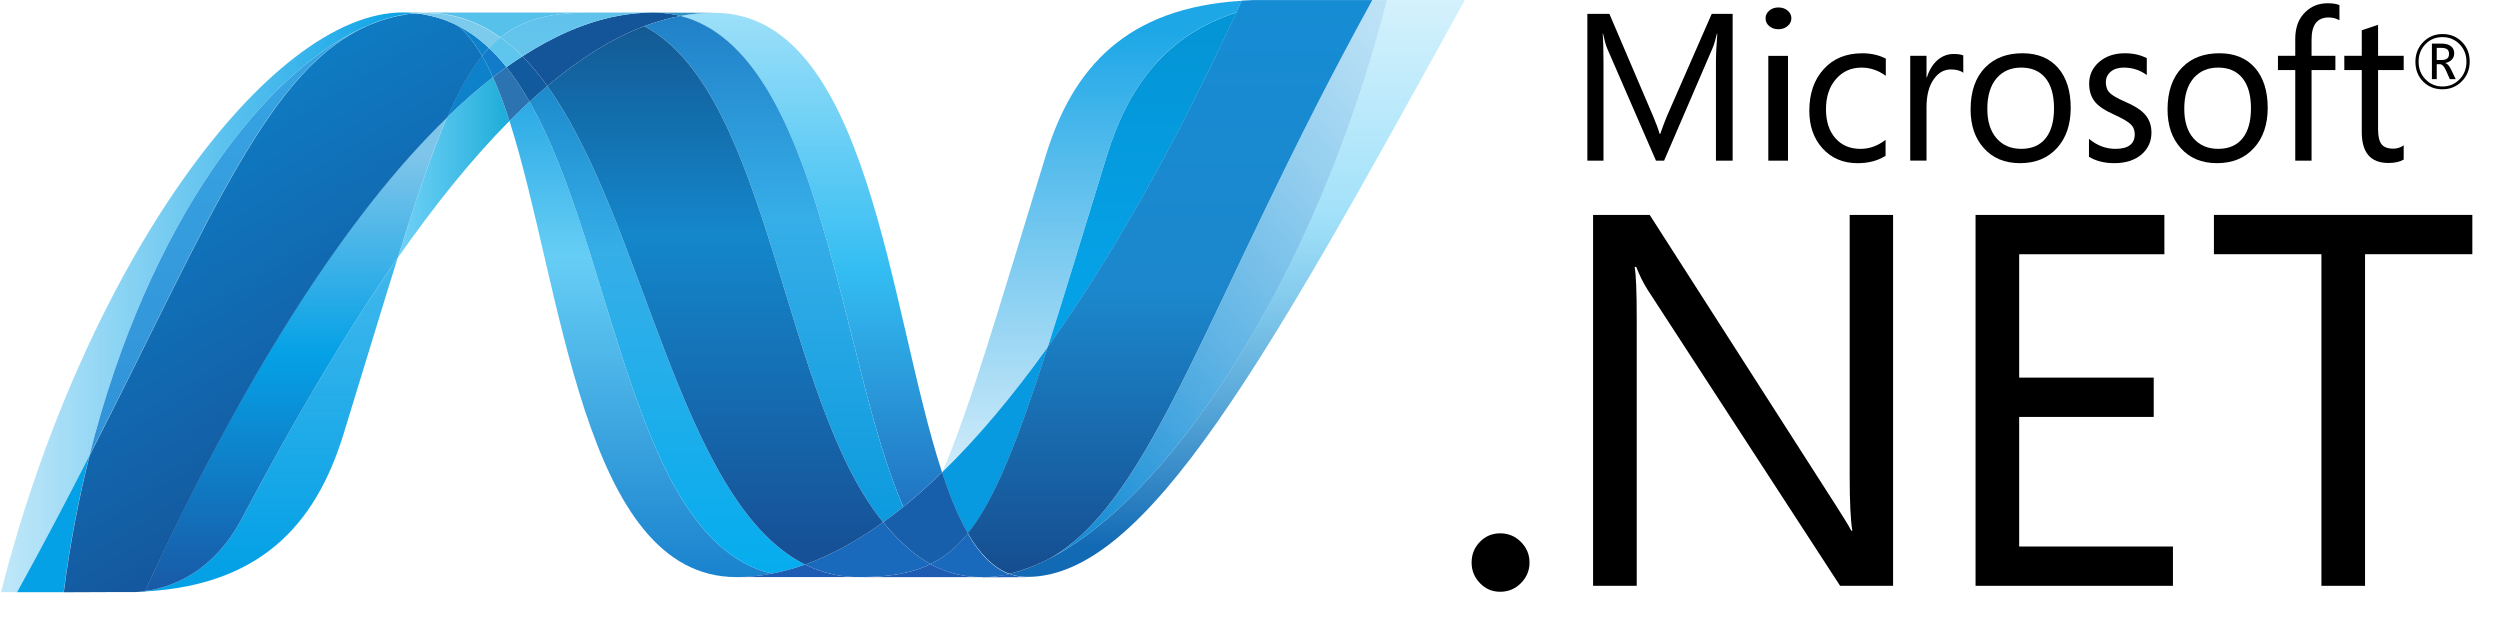 <?xml version="1.0" encoding="utf-8"?>
<svg width="109px" height="27px" viewBox="0 0 109 27" version="1.1" xmlns:xlink="http://www.w3.org/1999/xlink" xmlns="http://www.w3.org/2000/svg">
  <desc>Created with Lunacy</desc>
  <defs>
    <linearGradient x1="0.5" y1="-0.195" x2="0.5" y2="1.296" id="gradient_1">
      <stop offset="0" stop-color="#0994DC" />
      <stop offset="0.35" stop-color="#66CEF5" />
      <stop offset="0.35" stop-color="#66CEF5" />
      <stop offset="0.846" stop-color="#127BCA" />
      <stop offset="0.846" stop-color="#127BCA" />
      <stop offset="1" stop-color="#127BCA" />
    </linearGradient>
    <linearGradient x1="0.5" y1="-0.195" x2="0.5" y2="1.296" id="gradient_2">
      <stop offset="0" stop-color="#0E76BC" />
      <stop offset="0.36" stop-color="#36AEE8" />
      <stop offset="0.36" stop-color="#36AEE8" />
      <stop offset="0.846" stop-color="#00ADEF" />
      <stop offset="0.846" stop-color="#00ADEF" />
      <stop offset="1" stop-color="#00ADEF" />
    </linearGradient>
    <linearGradient x1="0.5" y1="1.109" x2="0.5" y2="-0.062" id="gradient_3">
      <stop offset="0" stop-color="#1C63B7" />
      <stop offset="0.5" stop-color="#33BDF2" />
      <stop offset="1" stop-color="#33BDF2" stop-opacity="0.42" />
    </linearGradient>
    <linearGradient x1="0.5" y1="-0.195" x2="0.5" y2="1.296" id="gradient_4">
      <stop offset="0" stop-color="#166AB8" />
      <stop offset="0.4" stop-color="#36AEE8" />
      <stop offset="0.4" stop-color="#36AEE8" />
      <stop offset="0.846" stop-color="#0798DD" />
      <stop offset="0.846" stop-color="#0798DD" />
      <stop offset="1" stop-color="#0798DD" />
    </linearGradient>
    <linearGradient x1="0.5" y1="-0.195" x2="0.5" y2="1.296" id="gradient_5">
      <stop offset="0" stop-color="#124379" />
      <stop offset="0.39" stop-color="#1487CB" />
      <stop offset="0.39" stop-color="#1487CB" />
      <stop offset="0.78" stop-color="#165197" />
      <stop offset="0.78" stop-color="#165197" />
      <stop offset="1" stop-color="#165197" />
    </linearGradient>
    <linearGradient x1="3.0465299E-06" y1="0.5" x2="1" y2="0.5" id="gradient_6">
      <stop offset="0" stop-color="#33BDF2" stop-opacity="0.698" />
      <stop offset="1" stop-color="#1DACD8" />
    </linearGradient>
    <linearGradient x1="0.5" y1="0.947" x2="0.5" y2="-0.03" id="gradient_7">
      <stop offset="0" stop-color="#136AB4" />
      <stop offset="0.6" stop-color="#59CAF5" stop-opacity="0.549" />
      <stop offset="1" stop-color="#59CAF5" stop-opacity="0.235" />
    </linearGradient>
    <linearGradient x1="-7.6086103E-06" y1="0.5" x2="1" y2="0.5" id="gradient_8">
      <stop offset="0" stop-color="#05A1E6" stop-opacity="0.247" />
      <stop offset="1" stop-color="#05A1E6" />
    </linearGradient>
    <linearGradient x1="0.5" y1="1.243" x2="0.5" y2="-0.094" id="gradient_9">
      <stop offset="0" stop-color="#318ED5" />
      <stop offset="1" stop-color="#38A7E4" />
    </linearGradient>
    <linearGradient x1="0.5" y1="0.912" x2="0.5" y2="-0.768" id="gradient_10">
      <stop offset="0" stop-color="#05A1E6" />
      <stop offset="1" stop-color="#05A1E6" stop-opacity="0.549" />
    </linearGradient>
    <linearGradient x1="0.5" y1="1" x2="0.5" y2="0" id="gradient_11">
      <stop offset="0" stop-color="#1959A6" />
      <stop offset="0.5" stop-color="#05A1E6" />
      <stop offset="0.5" stop-color="#05A1E6" />
      <stop offset="0.918" stop-color="#7EC5EA" />
      <stop offset="1" stop-color="#7EC5EA" />
    </linearGradient>
    <linearGradient x1="0.682" y1="0.946" x2="0.286" y2="0.058" id="gradient_12">
      <stop offset="0" stop-color="#165096" />
      <stop offset="1" stop-color="#0D82CA" />
    </linearGradient>
    <linearGradient x1="0.5" y1="0.77" x2="0.5" y2="-0.033" id="gradient_13">
      <stop offset="0" stop-color="#05A1E6" />
      <stop offset="0.874" stop-color="#0495D6" />
      <stop offset="1" stop-color="#0495D6" />
    </linearGradient>
    <linearGradient x1="0.89" y1="-0.042" x2="0.098" y2="1.058" id="gradient_14">
      <stop offset="0" stop-color="#38A7E4" stop-opacity="0.329" />
      <stop offset="0.962" stop-color="#0E88D3" />
      <stop offset="0.962" stop-color="#0E88D3" />
      <stop offset="1" stop-color="#0E88D3" />
    </linearGradient>
    <linearGradient x1="0.5" y1="-0.003" x2="0.5" y2="1.019" id="gradient_15">
      <stop offset="0" stop-color="#168CD4" />
      <stop offset="0.5" stop-color="#1C87CC" />
      <stop offset="1" stop-color="#154B8D" />
    </linearGradient>
    <linearGradient x1="0.167" y1="91.281" x2="0.878" y2="-40.253" id="gradient_16">
      <stop offset="0" stop-color="#97D6EE" />
      <stop offset="0.703" stop-color="#55C1EA" />
      <stop offset="1" stop-color="#55C1EA" />
    </linearGradient>
    <linearGradient x1="0.069" y1="-4.967" x2="0.758" y2="8.854" id="gradient_17">
      <stop offset="0" stop-color="#7ACCEC" />
      <stop offset="1" stop-color="#3FB7ED" />
    </linearGradient>
    <linearGradient x1="0.5" y1="0.064" x2="0.5" y2="1.28" id="gradient_18">
      <stop offset="0" stop-color="#1DA7E7" />
      <stop offset="1" stop-color="#37ABE7" stop-opacity="0" />
    </linearGradient>
    <filter id="filter_1">
      <feColorMatrix in="SourceGraphic" type="matrix" values="0 0 0 0 1 0 0 0 0 1 0 0 0 0 1 0 0 0 1 0" />
    </filter>
  </defs>
  <g id="Group-4">
    <g id="Group-8-Copy" transform="translate(64 0)">
      <g id="Group" transform="translate(5.102 0)" filter="url(#filter_1)">
        <path d="M2.024 2.06C2.253 1.829 2.367 1.542 2.367 1.2C2.367 0.851 2.252 0.563 2.021 0.334C1.796 0.112 1.518 0 1.187 0C0.85 0 0.567 0.117 0.34 0.35C0.113 0.585 0 0.87 0 1.21C0 1.557 0.111 1.843 0.334 2.071C0.558 2.295 0.839 2.409 1.177 2.409C1.513 2.409 1.794 2.293 2.024 2.06ZM2.225 1.207C2.225 0.902 2.124 0.645 1.923 0.441C1.72 0.237 1.474 0.134 1.183 0.134C0.883 0.134 0.633 0.237 0.435 0.443C0.237 0.649 0.139 0.905 0.139 1.207C0.139 1.516 0.242 1.774 0.445 1.98C0.647 2.186 0.893 2.287 1.183 2.287C1.471 2.287 1.718 2.185 1.921 1.977C2.124 1.772 2.225 1.514 2.225 1.207ZM1.756 1.966L1.559 1.555C1.477 1.384 1.393 1.289 1.31 1.269L1.31 1.262C1.43 1.236 1.525 1.185 1.591 1.11C1.658 1.035 1.692 0.946 1.692 0.839C1.692 0.719 1.651 0.622 1.568 0.547C1.471 0.459 1.33 0.417 1.142 0.417L0.719 0.417L0.719 1.966L0.93 1.966L0.93 1.315L1.068 1.315C1.165 1.315 1.254 1.409 1.337 1.595L1.5 1.966L1.756 1.966ZM1.756 1.966L1.757 1.966L1.757 1.967L1.756 1.966ZM1.393 0.671C1.442 0.713 1.466 0.776 1.466 0.865C1.466 1.042 1.363 1.131 1.155 1.131L0.93 1.131L0.93 0.603L1.117 0.603C1.246 0.603 1.34 0.626 1.393 0.671Z" transform="translate(36.21 1.484)" id="Shape" fill="#000000" fill-rule="evenodd" stroke="none" />
        <path d="M6.335 6.399L5.606 6.399L5.606 2.102C5.606 1.763 5.628 1.349 5.666 0.862L5.65 0.862C5.582 1.147 5.519 1.354 5.464 1.481L3.346 6.399L2.991 6.399L0.869 1.517C0.809 1.381 0.747 1.161 0.683 0.862L0.668 0.862C0.69 1.118 0.703 1.534 0.703 2.11L0.703 6.399L0 6.399L0 0L0.961 0L2.867 4.462C3.01 4.798 3.103 5.054 3.148 5.228L3.179 5.228C3.303 4.879 3.401 4.616 3.476 4.444L5.422 0L6.334 0L6.334 6.399L6.335 6.399Z" transform="translate(0.107 0.605)" id="Path" fill="#000000" stroke="none" />
        <path d="M0.959 0.811C1.069 0.719 1.125 0.606 1.125 0.471C1.125 0.339 1.069 0.227 0.959 0.135C0.85 0.044 0.716 0 0.559 0C0.406 0 0.273 0.044 0.163 0.135C0.054 0.227 0 0.339 0 0.471C0 0.612 0.054 0.726 0.163 0.816C0.273 0.905 0.406 0.95 0.559 0.95C0.716 0.95 0.85 0.903 0.959 0.811ZM0.119 6.679L0.977 6.679L0.977 2.11L0.119 2.11L0.119 6.679Z" transform="translate(7.877 0.325)" id="Shape" fill="#000000" fill-rule="evenodd" stroke="none" />
        <path d="M3.325 4.47C2.985 4.685 2.579 4.792 2.11 4.792C1.474 4.792 0.962 4.574 0.571 4.14C0.191 3.718 0 3.174 0 2.507C0 1.758 0.208 1.152 0.627 0.692C1.043 0.23 1.604 0 2.309 0C2.694 0 3.036 0.078 3.335 0.232L3.335 0.983C3.004 0.743 2.654 0.625 2.278 0.625C1.826 0.625 1.459 0.787 1.174 1.112C0.877 1.443 0.727 1.887 0.727 2.441C0.727 2.972 0.864 3.393 1.137 3.704C1.411 4.013 1.775 4.168 2.234 4.168C2.622 4.168 2.985 4.036 3.325 3.775L3.325 4.47L3.325 4.47Z" transform="translate(9.784 2.323)" id="Path" fill="#000000" stroke="none" />
        <path d="M2.313 0.821C2.188 0.722 2.008 0.674 1.771 0.674C1.482 0.674 1.24 0.807 1.043 1.075C0.821 1.375 0.71 1.79 0.71 2.32L0.71 4.649L0 4.649L0 0.08L0.71 0.08L0.71 1.022L0.727 1.022C0.831 0.688 0.992 0.432 1.208 0.25C1.409 0.084 1.636 0 1.887 0C2.076 0 2.217 0.021 2.313 0.062L2.313 0.821L2.313 0.821Z" transform="translate(14.184 2.354)" id="Path" fill="#000000" stroke="none" />
        <path d="M3.768 4.131C4.166 3.693 4.365 3.108 4.365 2.38C4.365 1.639 4.179 1.056 3.81 0.633C3.438 0.212 2.921 0 2.259 0C1.587 0 1.051 0.203 0.65 0.607C0.216 1.042 0 1.655 0 2.45C0 3.147 0.191 3.707 0.572 4.131C0.96 4.571 1.49 4.792 2.156 4.792C2.831 4.792 3.369 4.571 3.768 4.131ZM3.253 1.067C3.509 1.373 3.637 1.82 3.637 2.405C3.637 2.964 3.517 3.395 3.277 3.7C3.032 4.011 2.675 4.168 2.208 4.168C1.757 4.168 1.397 4.014 1.131 3.706C0.862 3.399 0.729 2.97 0.729 2.423C0.729 1.84 0.868 1.39 1.149 1.072C1.413 0.774 1.767 0.625 2.208 0.625C2.656 0.625 3.004 0.772 3.253 1.067Z" transform="translate(16.816 2.322)" id="Shape" fill="#000000" fill-rule="evenodd" stroke="none" />
        <path d="M2.724 3.459C2.724 3.833 2.589 4.143 2.317 4.39C2.02 4.658 1.613 4.792 1.1 4.792C0.68 4.792 0.312 4.701 0 4.516L0 3.73C0.348 4.021 0.731 4.168 1.153 4.168C1.715 4.168 1.996 3.954 1.996 3.529C1.996 3.351 1.935 3.203 1.81 3.088C1.685 2.971 1.443 2.832 1.082 2.668C0.711 2.501 0.446 2.329 0.29 2.15C0.103 1.939 0.008 1.664 0.008 1.325C0.008 0.946 0.155 0.63 0.446 0.378C0.738 0.126 1.112 0 1.573 0C1.925 0 2.241 0.071 2.521 0.214L2.521 0.951C2.228 0.733 1.894 0.625 1.514 0.625C1.279 0.625 1.09 0.685 0.95 0.803C0.808 0.923 0.736 1.076 0.736 1.263C0.736 1.465 0.796 1.623 0.914 1.735C1.02 1.84 1.243 1.967 1.58 2.115C1.959 2.278 2.232 2.447 2.399 2.621C2.615 2.84 2.724 3.12 2.724 3.459" transform="translate(21.977 2.322)" id="Path" fill="#000000" stroke="none" />
        <path d="M3.767 4.131C4.166 3.693 4.367 3.108 4.367 2.38C4.367 1.639 4.179 1.056 3.809 0.633C3.438 0.212 2.922 0 2.26 0C1.587 0 1.05 0.203 0.649 0.607C0.218 1.042 0 1.655 0 2.45C0 3.147 0.191 3.707 0.572 4.131C0.96 4.571 1.49 4.792 2.157 4.792C2.832 4.792 3.369 4.571 3.767 4.131ZM3.252 1.067C3.509 1.373 3.637 1.82 3.637 2.405C3.637 2.964 3.517 3.395 3.277 3.7C3.032 4.011 2.676 4.168 2.208 4.168C1.758 4.168 1.398 4.014 1.128 3.706C0.862 3.399 0.729 2.97 0.729 2.423C0.729 1.84 0.868 1.39 1.147 1.072C1.413 0.774 1.767 0.625 2.208 0.625C2.655 0.625 3.004 0.772 3.252 1.067Z" transform="translate(25.403 2.322)" id="Shape" fill="#000000" fill-rule="evenodd" stroke="none" />
        <path d="M2.68 0.74C2.54 0.66 2.385 0.62 2.208 0.62C1.711 0.62 1.465 0.942 1.465 1.588L1.465 2.292L2.504 2.292L2.504 2.912L1.465 2.912L1.465 6.862L0.754 6.862L0.754 2.912L0 2.912L0 2.292L0.754 2.292L0.754 1.552C0.754 1.049 0.904 0.654 1.208 0.37C1.468 0.123 1.787 0 2.166 0C2.385 0 2.556 0.027 2.68 0.08L2.68 0.74L2.68 0.74Z" transform="translate(30.217 0.142)" id="Path" fill="#000000" stroke="none" />
        <path d="M2.589 5.876C2.421 5.975 2.198 6.024 1.922 6.024C1.148 6.024 0.761 5.575 0.761 4.675L0.761 1.972L0 1.972L0 1.352L0.761 1.352L0.761 0.237C0.988 0.163 1.223 0.083 1.472 0L1.472 1.352L2.589 1.352L2.589 1.972L1.472 1.972L1.472 4.551C1.472 4.858 1.521 5.077 1.623 5.204C1.725 5.335 1.893 5.399 2.13 5.399C2.306 5.399 2.459 5.351 2.589 5.252L2.589 5.876L2.589 5.876Z" transform="translate(33.11 1.082)" id="Path" fill="#000000" stroke="none" />
      </g>
      <g id="Group" transform="translate(0 9.315)" filter="url(#filter_1)">
        <path d="M2.525 1.275C2.525 1.62 2.401 1.918 2.152 2.17C1.902 2.422 1.6 2.548 1.245 2.548C0.899 2.548 0.604 2.422 0.362 2.17C0.12 1.918 0 1.62 0 1.275C0 0.92 0.12 0.62 0.362 0.372C0.604 0.123 0.899 0 1.245 0C1.6 0 1.902 0.125 2.152 0.377C2.401 0.629 2.525 0.929 2.525 1.275" transform="translate(0.162 13.938)" id="Path" fill="#000000" stroke="none" />
        <path d="M13.08 16.171L10.771 16.171L2.39 3.282C2.194 2.972 2.025 2.635 1.882 2.267L1.813 2.267C1.873 2.612 1.903 3.353 1.903 4.488L1.903 16.171L0 16.171L0 0L2.47 0L10.601 12.687C10.924 13.19 11.145 13.55 11.258 13.768L11.303 13.768C11.227 13.303 11.188 12.509 11.188 11.39L11.188 0L13.08 0L13.08 16.171L13.08 16.171Z" transform="translate(5.458 0.056)" id="Path" fill="#000000" stroke="none" />
        <path d="M8.606 16.171L0 16.171L0 0L8.233 0L8.233 1.714L1.902 1.714L1.902 7.093L7.768 7.093L7.768 8.807L1.902 8.807L1.902 14.457L8.606 14.457L8.606 16.171L8.606 16.171Z" transform="translate(22.134 0.056)" id="Path" fill="#000000" stroke="none" />
        <path d="M11.267 1.714L6.589 1.714L6.589 16.172L4.687 16.172L4.687 1.714L0 1.714L0 0L11.267 0L11.267 1.714L11.267 1.714Z" transform="translate(32.527 0.055)" id="Path" fill="#000000" stroke="none" />
      </g>
    </g>
    <g id="net-seeklogo.com">
      <g id="Group">
        <path d="M0 0.844C2.3 7.988 3.172 20.733 9.898 20.733L9.898 20.733C10.41 20.733 10.927 20.682 11.447 20.581L11.447 20.581C5.332 19.133 4.608 6.528 0.877 0L0.877 0C0.584 0.27 0.294 0.551 0 0.844" transform="translate(22.212 4.429)" id="Path" fill="url(#gradient_1)" stroke="none" />
        <path d="M0 0.68C3.731 7.208 4.456 19.813 10.57 21.261L10.57 21.261C11.05 21.171 11.532 21.036 12.014 20.865L12.014 20.865C6.526 18.134 5.009 5.893 0.772 0L0.772 0C0.515 0.217 0.258 0.444 0 0.68" transform="translate(23.088 3.749)" id="Path" fill="url(#gradient_2)" stroke="none" />
        <path d="M5.687 0C5.176 0 4.658 0.051 4.137 0.151C2.776 0.412 1.394 1.007 0 1.908C0.381 2.289 0.743 2.726 1.084 3.202C2.501 2.008 3.91 1.125 5.313 0.594C5.839 0.396 6.364 0.247 6.89 0.149C6.511 0.051 6.11 0 5.687 0" transform="translate(22.777 0.547)" id="Path" fill="#14559A" stroke="none" />
        <path d="M9.72 21.539C10.282 21.086 10.844 20.584 11.408 20.037C9.07 12.927 8.234 0 1.461 0C0.976 0 0.488 0.046 0 0.138C6.17 1.696 6.96 15.329 9.72 21.539" transform="translate(29.666 0.557)" id="Path" fill="url(#gradient_3)" stroke="none" />
        <path d="M1.203 0.202C0.823 0.104 0.423 0.053 0 0.053L2.664 0.063C2.179 0.063 1.691 0.109 1.203 0.202" transform="translate(28.464 0.494)" id="Path" fill="#3092C4" stroke="none" />
        <path d="M4.166 0.838C3.901 0.582 3.65 0.3 3.403 0C2.263 0.819 1.128 1.441 0 1.845C0.401 2.044 0.822 2.192 1.269 2.284C1.615 2.356 1.973 2.392 2.349 2.392C3.615 2.392 4.616 2.24 5.468 1.825C4.999 1.568 4.569 1.234 4.166 0.838" transform="translate(35.102 22.769)" id="Path" fill="#1969BC" stroke="none" />
        <path d="M0 0.447C5.526 3.383 6.007 16.676 10.416 22.074L10.416 22.074C10.712 21.863 11.004 21.638 11.297 21.402L11.297 21.402C8.537 15.192 7.747 1.557 1.579 0L1.579 0C1.052 0.1 0.527 0.248 0 0.447" transform="translate(28.089 0.695)" id="Path" fill="url(#gradient_4)" stroke="none" />
        <path d="M0 2.607C4.237 8.5 5.754 20.741 11.242 23.472L11.242 23.472C12.37 23.067 13.506 22.446 14.645 21.627L14.645 21.627C10.235 16.229 9.755 2.936 4.229 0L4.229 0C2.826 0.53 1.417 1.412 0 2.607" transform="translate(23.86 1.142)" id="Path" fill="url(#gradient_5)" stroke="none" />
        <path d="M2.163 1.736C1.499 3.261 0.82 5.265 0 7.882C1.631 5.548 3.257 3.537 4.873 1.908C4.651 1.212 4.412 0.571 4.154 0C3.493 0.514 2.827 1.093 2.163 1.736" transform="translate(17.338 3.366)" id="Path" fill="url(#gradient_6)" stroke="none" />
        <path d="M0.588 0C0.393 0.142 0.197 0.287 0 0.44C0.258 1.011 0.496 1.652 0.718 2.348C1.012 2.056 1.303 1.773 1.595 1.503C1.282 0.957 0.949 0.452 0.588 0" transform="translate(21.493 2.926)" id="Path" fill="#2B74B1" stroke="none" />
        <path d="M0.696 0C0.464 0.149 0.233 0.306 0 0.471C0.361 0.924 0.694 1.428 1.008 1.975C1.266 1.739 1.523 1.511 1.78 1.295C1.439 0.818 1.077 0.382 0.696 0" transform="translate(22.081 2.455)" id="Path" fill="#125A9E" stroke="none" />
        <path d="M16.465 0.003C13.339 12.244 6.811 22.077 1.339 24.556L1.328 24.556C1.229 24.602 1.13 24.643 1.033 24.684C1.019 24.692 1.007 24.693 0.997 24.698C0.968 24.71 0.941 24.719 0.912 24.731C0.899 24.739 0.887 24.742 0.875 24.747C0.828 24.763 0.783 24.777 0.738 24.796C0.719 24.804 0.7 24.809 0.682 24.816C0.661 24.824 0.637 24.832 0.614 24.838C0.593 24.847 0.572 24.853 0.548 24.862C0.529 24.87 0.508 24.873 0.49 24.882C0.45 24.894 0.413 24.904 0.373 24.918C0.356 24.918 0.341 24.927 0.323 24.931C0.299 24.939 0.271 24.945 0.244 24.953C0.226 24.961 0.21 24.964 0.191 24.968C0.163 24.976 0.132 24.984 0.105 24.99C0.068 24.999 0.035 25.006 0 25.014C0.247 25.107 0.505 25.153 0.783 25.153C5.973 25.153 11.205 15.708 19.863 0L16.464 0L16.465 0.003Z" transform="translate(44.005 4.709087E-14)" id="Path" fill="url(#gradient_7)" stroke="none" />
        <path d="M16.167 0.502C16.17 0.502 16.174 0.494 16.176 0.494C16.18 0.494 16.186 0.494 16.189 0.485L16.195 0.485C16.224 0.476 16.25 0.464 16.279 0.453C16.287 0.453 16.29 0.453 16.296 0.445C16.303 0.445 16.31 0.436 16.317 0.435C16.348 0.425 16.379 0.414 16.408 0.403L16.413 0.403C16.481 0.382 16.545 0.356 16.612 0.332C16.621 0.332 16.63 0.324 16.641 0.324C16.669 0.315 16.698 0.305 16.727 0.298C16.74 0.29 16.753 0.29 16.765 0.285C16.795 0.276 16.824 0.266 16.852 0.259C16.864 0.259 16.875 0.251 16.885 0.25C16.98 0.224 17.074 0.199 17.17 0.175C17.183 0.175 17.195 0.167 17.209 0.166C17.237 0.158 17.262 0.154 17.292 0.149C17.305 0.141 17.319 0.141 17.333 0.137C17.361 0.129 17.387 0.128 17.417 0.121L17.437 0.121C17.494 0.109 17.553 0.099 17.61 0.088L17.645 0.088C17.673 0.08 17.698 0.079 17.725 0.074C17.741 0.074 17.756 0.066 17.77 0.066C17.796 0.066 17.822 0.058 17.847 0.054C17.861 0.054 17.874 0.054 17.89 0.046C17.95 0.038 18.013 0.034 18.076 0.029C17.897 0.012 17.712 0 17.524 0C11.68 0 3.627 11.014 0 25.276L0.699 25.276C1.86 23.174 2.903 21.185 3.856 19.318C6.397 9.215 11.571 2.326 16.167 0.5" transform="translate(0.044 0.542)" id="Path" fill="url(#gradient_8)" stroke="none" />
        <path d="M0 2.667C0.664 2.023 1.33 1.445 1.991 0.931C1.84 0.595 1.684 0.285 1.517 0C0.982 0.659 0.494 1.528 0 2.667" transform="translate(19.501 2.435)" id="Path" fill="#0D82CA" stroke="none" />
        <path d="M0.074 0.039C0.456 0.364 0.797 0.811 1.111 1.347C1.209 1.224 1.309 1.11 1.412 1.004C0.978 0.592 0.509 0.254 0 0C0.021 0.012 0.041 0.021 0.062 0.03C0.062 0.03 0.071 0.038 0.074 0.038" transform="translate(19.907 1.089)" id="Path" fill="#0D82CA" stroke="none" />
        <path d="M0 18.817C5.329 8.388 7.854 1.787 12.311 0L12.311 0C7.716 1.826 2.54 8.716 0 18.817" transform="translate(3.9 1.043)" id="Path" fill="url(#gradient_9)" stroke="none" />
        <path d="M0.302 0C0.198 0.107 0.1 0.22 0 0.343C0.167 0.628 0.323 0.937 0.475 1.274C0.672 1.121 0.868 0.976 1.063 0.834C0.822 0.532 0.568 0.251 0.302 0" transform="translate(21.017 2.092)" id="Path" fill="#127BCA" stroke="none" />
        <path d="M0.427 14.529L0.427 14.529C0.394 14.537 0.361 14.537 0.331 14.54L0.312 14.54C0.284 14.54 0.256 14.549 0.23 14.549L0.217 14.549C0.15 14.557 0.084 14.557 0.021 14.562L0 14.562C5.394 14.409 7.859 11.666 9.083 7.688C10.013 4.672 10.776 2.132 11.446 0C9.186 3.23 6.917 7.079 4.635 11.392C3.535 13.471 1.862 14.339 0.427 14.525" transform="translate(5.893 11.244)" id="Path" fill="url(#gradient_10)" stroke="none" />
        <path d="M0 20.671L0 20.671C1.435 20.485 3.108 19.618 4.208 17.538L4.208 17.538C6.49 13.227 8.76 9.376 11.018 6.146L11.018 6.146C11.839 3.529 12.516 1.525 13.181 0L13.181 0C8.682 4.349 4.166 11.581 0 20.669" transform="translate(6.32 5.099)" id="Path" fill="url(#gradient_11)" stroke="none" />
        <path d="M3.157 0C2.204 1.867 1.161 3.856 0 5.959L2.033 5.959C2.302 3.871 2.684 1.88 3.157 0.001" transform="translate(0.743 19.861)" id="Path" fill="#05A1E6" stroke="none" />
        <path d="M15.152 0.006C15.136 0.006 15.123 0.015 15.109 0.015L15.109 0.015C15.084 0.023 15.059 0.023 15.033 0.026L15.033 0.026C15.018 0.026 15.003 0.026 14.988 0.034L14.988 0.034C14.96 0.042 14.934 0.043 14.908 0.048L14.908 0.048C14.895 0.048 14.883 0.048 14.873 0.056L14.873 0.056C14.814 0.066 14.757 0.077 14.699 0.087L14.699 0.087L14.68 0.087L14.68 0.087C14.65 0.096 14.623 0.1 14.596 0.104L14.596 0.104C14.581 0.112 14.567 0.112 14.553 0.116L14.553 0.116C14.526 0.124 14.498 0.127 14.471 0.132L14.471 0.132C14.457 0.141 14.446 0.141 14.432 0.141L14.432 0.141C14.337 0.165 14.242 0.19 14.147 0.216L14.147 0.216C14.137 0.216 14.127 0.225 14.114 0.226L14.114 0.226C14.085 0.235 14.058 0.243 14.028 0.252L14.028 0.252C14.016 0.26 14.001 0.26 13.989 0.264L13.989 0.264C13.96 0.272 13.931 0.28 13.904 0.29L13.904 0.29C13.893 0.29 13.883 0.298 13.873 0.298L13.873 0.298C13.807 0.323 13.743 0.348 13.675 0.369L13.675 0.369L13.675 0.369L13.675 0.369C13.646 0.378 13.615 0.39 13.585 0.4L13.585 0.4C13.572 0.409 13.561 0.411 13.547 0.416L13.547 0.416C13.518 0.425 13.489 0.437 13.463 0.448L13.463 0.448C13.452 0.456 13.442 0.457 13.435 0.461L13.435 0.461C8.978 2.248 6.453 8.849 1.124 19.279L1.124 19.279C0.651 21.157 0.268 23.148 0 25.236L0 25.236L0.285 25.236C1.089 25.236 1.316 25.228 2.241 25.228L2.241 25.228L2.288 25.228L2.425 25.228L2.473 25.228L2.486 25.228L2.533 25.228L2.56 25.228L2.578 25.228L2.615 25.228L2.73 25.228L2.845 25.228L2.942 25.228L2.967 25.228L3.137 25.228L3.137 25.228C3.2 25.22 3.266 25.22 3.333 25.215L3.333 25.215L3.345 25.215L3.345 25.215C3.373 25.215 3.401 25.206 3.427 25.206L3.427 25.206L3.447 25.206L3.447 25.206C3.476 25.206 3.51 25.198 3.543 25.195L3.543 25.195C7.709 16.107 12.226 8.875 16.724 4.526L16.724 4.526C17.219 3.388 17.707 2.518 18.241 1.86L18.241 1.86C17.928 1.325 17.587 0.876 17.205 0.551L17.205 0.551C17.205 0.551 17.194 0.551 17.194 0.543L17.194 0.543C17.172 0.534 17.152 0.523 17.13 0.512L17.13 0.512C17.108 0.5 17.09 0.491 17.067 0.479L17.067 0.479C17.048 0.471 17.025 0.46 17.006 0.449L17.006 0.449C16.979 0.441 16.958 0.429 16.934 0.418L16.934 0.418C16.915 0.41 16.897 0.402 16.878 0.393L16.878 0.393C16.837 0.378 16.797 0.361 16.759 0.343L16.759 0.343C16.742 0.335 16.726 0.331 16.709 0.324L16.709 0.324C16.681 0.314 16.65 0.301 16.621 0.288L16.621 0.288C16.606 0.28 16.59 0.278 16.574 0.272L16.574 0.272C16.532 0.258 16.491 0.243 16.451 0.23L16.451 0.23L16.441 0.23L16.441 0.23C16.394 0.214 16.348 0.202 16.3 0.189L16.3 0.189C16.288 0.181 16.279 0.181 16.268 0.179L16.268 0.179C16.226 0.167 16.189 0.156 16.149 0.145L16.149 0.145C16.139 0.145 16.129 0.137 16.121 0.137L16.121 0.137C16.025 0.111 15.925 0.09 15.825 0.071L15.825 0.071C15.814 0.071 15.804 0.063 15.794 0.063L15.794 0.063C15.751 0.054 15.709 0.047 15.665 0.042L15.665 0.042C15.655 0.033 15.649 0.033 15.64 0.033L15.64 0.033C15.588 0.025 15.538 0.019 15.488 0.013L15.488 0.013L15.461 0.013L15.461 0.013C15.42 0.005 15.382 0.004 15.344 0L15.344 0C15.28 0.008 15.218 0.012 15.157 0.018" transform="translate(2.782 0.586)" id="Path" fill="url(#gradient_12)" stroke="none" />
        <path d="M2.578 6.235C1.553 9.571 0.723 12.323 0 14.587L0 14.587C2.813 10.655 5.585 5.708 8.224 0L8.224 0C5.145 0.982 3.503 3.23 2.578 6.235" transform="translate(45.684 0.545)" id="Path" fill="url(#gradient_13)" stroke="none" />
        <path d="M0.429 24.345C0.285 24.419 0.142 24.489 0 24.553C5.473 22.074 12.001 12.242 15.126 0L14.493 0C7.312 13.027 5.003 21.749 0.429 24.345" transform="translate(45.344 0.003)" id="Path" fill="url(#gradient_14)" stroke="none" />
        <path d="M1.127 8.121C2.318 6.645 3.288 4.135 4.612 0C3.084 2.131 1.547 3.962 0.008 5.456C0.008 5.464 0.008 5.464 0 5.47C0.336 6.491 0.704 7.393 1.124 8.121" transform="translate(41.072 15.132)" id="Path" fill="#079AE1" stroke="none" />
        <path d="M1.63 0C1.224 0.502 0.796 0.885 0.318 1.169C0.213 1.23 0.108 1.288 0 1.342C0.504 1.618 1.054 1.802 1.67 1.876L1.67 1.876C1.76 1.886 1.85 1.894 1.943 1.901L1.959 1.901C2.001 1.901 2.046 1.901 2.091 1.909L2.109 1.909L2.243 1.909L2.388 1.909L2.433 1.909L2.536 1.909C2.552 1.909 2.57 1.909 2.586 1.901C2.618 1.901 2.652 1.901 2.685 1.892L2.696 1.892L2.733 1.892C2.767 1.892 2.804 1.884 2.84 1.881L2.848 1.881C2.859 1.881 2.87 1.872 2.881 1.872C2.919 1.864 2.958 1.861 2.995 1.855L3.029 1.855C3.07 1.847 3.114 1.841 3.157 1.833L3.165 1.833L3.177 1.833C3.264 1.816 3.348 1.8 3.433 1.778C2.727 1.515 2.135 0.896 1.626 0.014" transform="translate(40.569 23.253)" id="Path" fill="#1969BC" stroke="none" />
        <path d="M0 0.547C0.512 0.547 1.03 0.496 1.549 0.395C2.029 0.307 2.511 0.171 2.993 0C3.394 0.199 3.815 0.347 4.261 0.439C4.607 0.511 4.966 0.547 5.343 0.547L0 0.547L0 0.547Z" transform="translate(32.109 24.614)" id="Path" fill="#1E5CB3" stroke="none" />
        <path d="M0.004 0.567C1.268 0.567 2.27 0.415 3.121 0C3.625 0.276 4.175 0.461 4.791 0.535L4.791 0.535C4.881 0.544 4.971 0.552 5.064 0.559L5.08 0.559C5.122 0.559 5.167 0.559 5.212 0.567L5.231 0.567L5.365 0.567L0 0.567L0.004 0.567Z" transform="translate(37.449 24.595)" id="Path" fill="#1E5CB3" stroke="none" />
        <path d="M0 0.192L0.146 0.192L0.191 0.192L0.293 0.192C0.31 0.192 0.326 0.192 0.343 0.183C0.375 0.183 0.408 0.183 0.442 0.175L0.453 0.175L0.491 0.175C0.524 0.175 0.561 0.167 0.597 0.163L0.606 0.163C0.616 0.163 0.627 0.155 0.638 0.155C0.675 0.147 0.715 0.144 0.751 0.138C0.764 0.138 0.774 0.138 0.787 0.129C0.829 0.121 0.872 0.117 0.915 0.109L0.923 0.109L0.936 0.109C1.022 0.092 1.106 0.075 1.191 0.053L1.191 0.053C1.439 0.146 1.696 0.193 1.974 0.193L0.002 0.201L0 0.192Z" transform="translate(42.817 24.97)" id="Path" fill="#1D60B5" stroke="none" />
        <path d="M2.569 0.008L2.569 0C2.006 0.547 1.443 1.049 0.882 1.502C0.588 1.739 0.296 1.963 0 2.175C0.247 2.475 0.499 2.756 0.764 3.013C1.166 3.409 1.596 3.742 2.065 4C2.172 3.946 2.279 3.888 2.382 3.827C2.861 3.543 3.29 3.161 3.695 2.658C3.275 1.931 2.907 1.029 2.571 0.007" transform="translate(38.507 20.594)" id="Path" fill="#175FAB" stroke="none" />
        <path d="M15.636 0L12.973 0L12.709 0L12.709 0L12.458 0L12.458 0L12.448 0C12.276 0.008 12.109 0.014 11.943 0.025L11.943 0.025C11.865 0.195 11.785 0.365 11.708 0.536L11.708 0.536C9.069 6.244 6.298 11.191 3.485 15.123L3.485 15.123C2.162 19.258 1.191 21.768 0 23.244L0 23.244C0.509 24.126 1.101 24.746 1.805 25.009L1.805 25.009C1.826 25 1.842 25 1.861 24.996L1.861 24.996L1.872 24.996L1.872 24.996C1.885 24.996 1.898 24.988 1.911 24.988L1.911 24.988C1.94 24.979 1.971 24.974 2 24.965L2 24.965C2.018 24.957 2.033 24.956 2.052 24.95L2.052 24.95C2.079 24.942 2.106 24.936 2.131 24.929L2.131 24.929C2.147 24.921 2.164 24.918 2.18 24.915L2.18 24.915C2.221 24.902 2.258 24.892 2.297 24.879L2.297 24.879C2.316 24.871 2.335 24.864 2.356 24.859L2.356 24.859C2.378 24.851 2.401 24.845 2.421 24.835L2.421 24.835C2.445 24.827 2.469 24.822 2.489 24.813L2.489 24.813C2.508 24.805 2.527 24.8 2.545 24.792L2.545 24.792C2.591 24.776 2.636 24.762 2.682 24.743L2.682 24.743C2.695 24.743 2.707 24.732 2.72 24.729L2.72 24.729C2.748 24.717 2.777 24.708 2.804 24.696L2.804 24.696C2.815 24.687 2.827 24.686 2.84 24.682L2.84 24.682C2.937 24.641 3.036 24.6 3.136 24.554L3.136 24.554L3.146 24.554L3.146 24.554C3.288 24.491 3.432 24.419 3.574 24.346L3.574 24.346C8.149 21.75 10.459 13.029 17.639 0.001L17.639 0.001L15.634 0.001L15.636 0Z" transform="translate(42.195 0.003)" id="Path" fill="url(#gradient_15)" stroke="none" />
        <path d="M0 0.007C0.011 0.007 0.022 0.007 0.033 0.015C0.061 0.015 0.088 0.015 0.116 0.024L0.144 0.024C0.194 0.032 0.244 0.036 0.296 0.044C0.305 0.044 0.313 0.044 0.321 0.052C0.363 0.06 0.406 0.067 0.45 0.074C0.459 0.074 0.471 0.082 0.481 0.082C0.58 0.102 0.681 0.123 0.777 0.149C0.786 0.149 0.796 0.157 0.804 0.157C0.845 0.167 0.882 0.18 0.923 0.191C0.935 0.191 0.944 0.2 0.956 0.201C1.004 0.214 1.049 0.226 1.096 0.242C1.098 0.242 1.101 0.242 1.107 0.251C1.147 0.263 1.188 0.279 1.23 0.293C1.246 0.301 1.262 0.305 1.277 0.309C1.306 0.322 1.338 0.334 1.365 0.346C1.382 0.346 1.398 0.357 1.416 0.363C1.453 0.381 1.494 0.397 1.533 0.413C1.553 0.421 1.57 0.431 1.59 0.438C1.613 0.45 1.636 0.461 1.661 0.469C1.681 0.479 1.704 0.49 1.723 0.499C1.745 0.511 1.765 0.52 1.786 0.532C2.295 0.786 2.764 1.125 3.198 1.536C3.358 1.365 3.526 1.211 3.699 1.074C2.75 0.39 1.674 0 0.433 0C0.289 0 0.146 0.008 6.09882e-05 0.019" transform="translate(18.121 0.569)" id="Path" fill="#7DCBEC" stroke="none" />
        <path d="M0 0.462C0.266 0.713 0.52 0.994 0.762 1.296C0.995 1.131 1.226 0.973 1.458 0.825C1.154 0.516 0.833 0.239 0.5 0C0.326 0.137 0.16 0.291 0 0.462" transform="translate(21.319 1.63)" id="Path" fill="#5EC5ED" stroke="none" />
        <path d="M0.552 1.055C0.698 1.067 0.842 1.073 0.985 1.073C2.226 1.073 3.302 0.683 4.251 0C5.253 0.803 6.464 1.083 8.147 1.083L0 1.083C0.188 1.083 0.372 1.072 0.552 1.055" transform="matrix(1 2.1456883E-07 2.1456883E-07 -1 17.568 1.63)" id="Path" fill="url(#gradient_16)" stroke="none" />
        <path d="M3.895 1.908C2.213 1.908 1.002 1.627 0 0.825C0.333 0.586 0.653 0.309 0.957 0C2.352 0.901 3.733 1.497 5.095 1.758C5.615 1.857 6.133 1.908 6.644 1.908L3.895 1.908L3.895 1.908Z" transform="matrix(1 2.1456883E-07 2.1456883E-07 -1 21.82 2.455)" id="Path" fill="url(#gradient_17)" stroke="none" />
        <path d="M4.602 15.1C5.326 12.834 6.154 10.083 7.182 6.746C8.108 3.739 9.747 1.492 12.825 0.511C12.906 0.343 12.983 0.17 13.062 0C8.044 0.305 5.699 2.898 4.518 6.737C2.454 13.44 1.204 17.785 0 20.554C1.538 19.061 3.075 17.229 4.602 15.1" transform="translate(41.081 0.034)" id="Path" fill="url(#gradient_18)" stroke="none" />
        <path d="M1.371 0.214L0.803 0.214L0.803 2.009L0.571 2.009L0.571 0.214L0 0.214L0 0L1.371 0L1.371 0.214L1.371 0.214Z" transform="translate(51.675 23.162)" id="Path" fill="#FFFFFF" stroke="none" />
        <path d="M2.015 2.009L1.784 2.009L1.784 0.66C1.784 0.553 1.792 0.423 1.803 0.27L1.803 0.27C1.779 0.362 1.76 0.425 1.741 0.466L1.068 2.009L0.955 2.009L0.28 0.477C0.26 0.435 0.24 0.366 0.219 0.27L0.211 0.27C0.219 0.351 0.222 0.482 0.222 0.663L0.222 2.009L0 2.009L0 0L0.306 0L0.912 1.402C0.958 1.507 0.987 1.589 1.002 1.643L1.011 1.643C1.051 1.532 1.084 1.45 1.106 1.396L1.725 0L2.017 0L2.017 2.009L2.015 2.009Z" transform="translate(53.359 23.162)" id="Path" fill="#FFFFFF" stroke="none" />
      </g>
    </g>
  </g>
</svg>